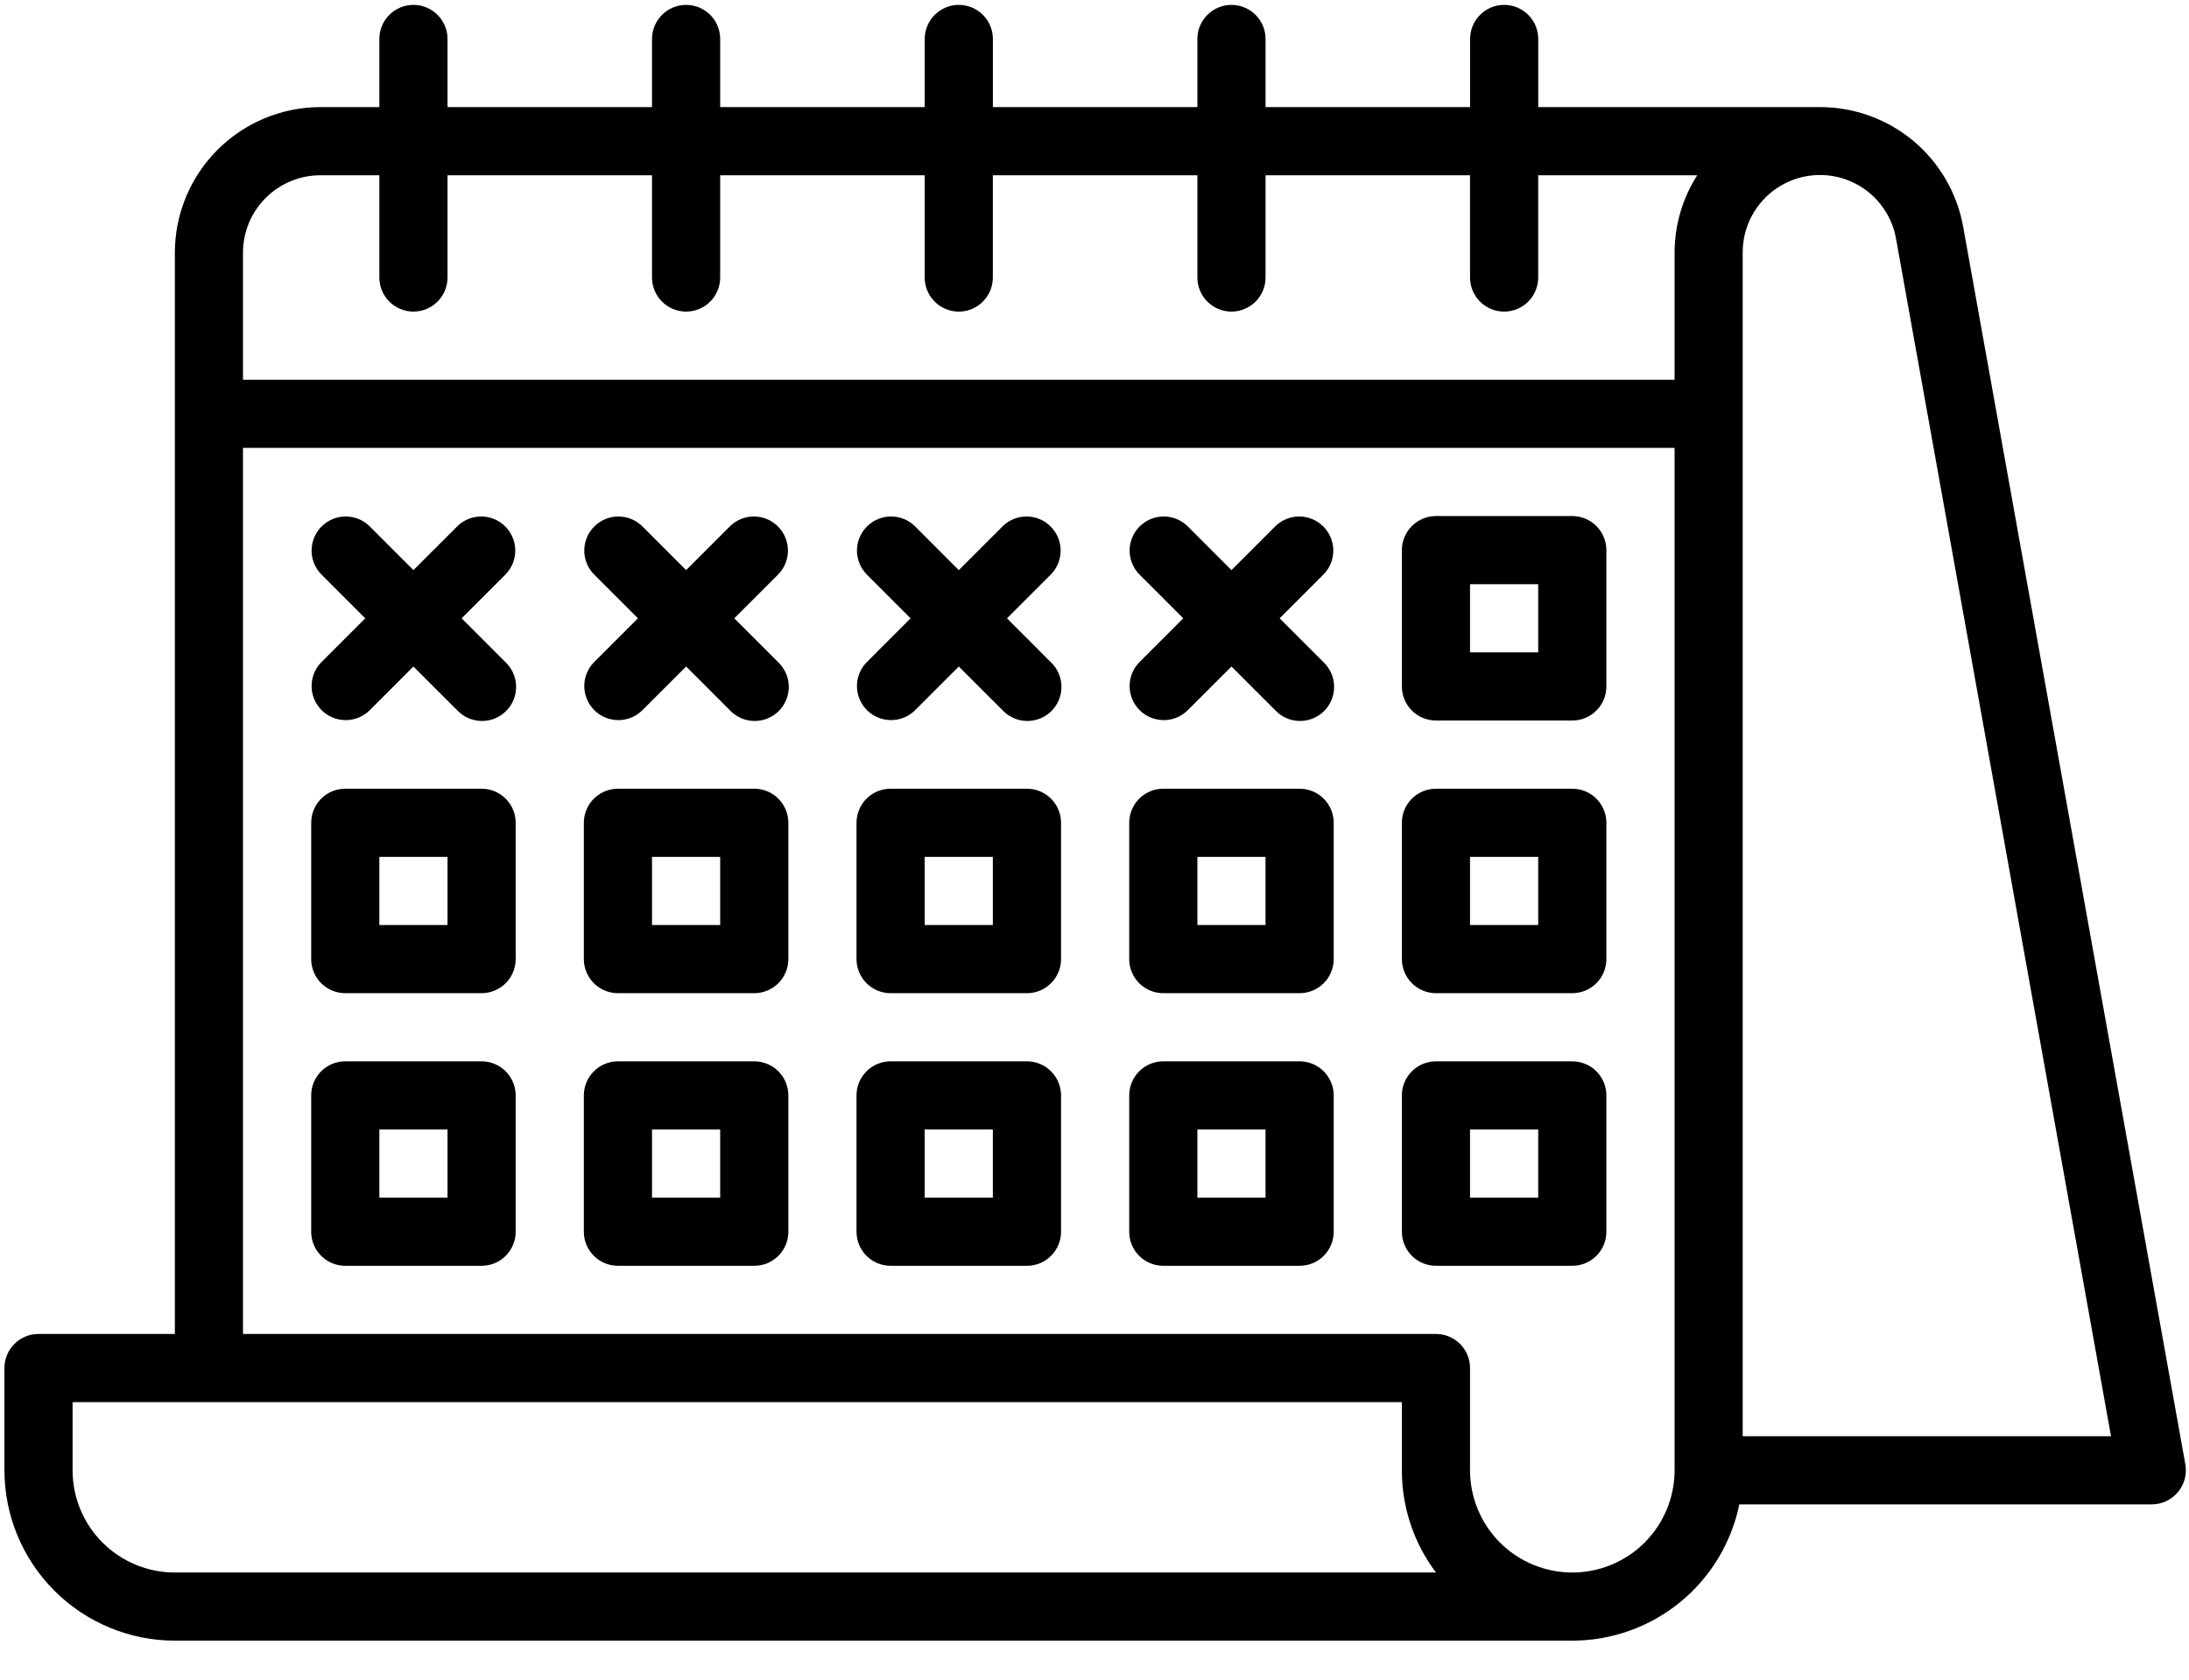<svg width="43" height="33" viewBox="0 0 43 33" fill="none" xmlns="http://www.w3.org/2000/svg">
<path d="M38.564 4.456C38.446 3.797 38.1 3.2 37.586 2.769C37.072 2.339 36.422 2.104 35.752 2.104H30.217V0.765C30.217 0.396 29.917 0.096 29.547 0.096C29.177 0.096 28.878 0.396 28.878 0.765V2.104H24.86V0.765C24.86 0.396 24.56 0.096 24.191 0.096C23.821 0.096 23.521 0.396 23.521 0.765V2.104H19.504V0.765C19.504 0.396 19.204 0.096 18.834 0.096C18.465 0.096 18.165 0.396 18.165 0.765V2.104H14.147V0.765C14.147 0.396 13.848 0.096 13.478 0.096C13.108 0.096 12.808 0.396 12.808 0.765V2.104H8.791V0.765C8.791 0.396 8.491 0.096 8.121 0.096C7.752 0.096 7.452 0.396 7.452 0.765V2.104H6.294C5.536 2.105 4.809 2.407 4.273 2.943C3.737 3.479 3.436 4.205 3.435 4.963V26.208H0.756C0.387 26.208 0.087 26.508 0.087 26.878V28.887C0.088 29.774 0.441 30.625 1.069 31.253C1.696 31.88 2.547 32.233 3.435 32.234H30.886C31.658 32.233 32.405 31.966 33.003 31.479C33.6 30.991 34.011 30.312 34.167 29.556H42.269C42.467 29.556 42.655 29.468 42.782 29.316C42.91 29.164 42.963 28.963 42.928 28.768L38.564 4.456ZM4.773 4.963C4.774 4.56 4.934 4.174 5.219 3.889C5.504 3.604 5.89 3.444 6.293 3.443H7.452V5.452C7.452 5.822 7.751 6.122 8.121 6.122C8.491 6.122 8.791 5.822 8.791 5.452V3.443H12.808V5.452C12.808 5.822 13.108 6.122 13.478 6.122C13.847 6.122 14.147 5.822 14.147 5.452V3.443H18.164V5.452C18.164 5.822 18.464 6.122 18.834 6.122C19.204 6.122 19.503 5.822 19.503 5.452V3.443H23.521V5.452C23.521 5.822 23.821 6.122 24.19 6.122C24.56 6.122 24.86 5.822 24.86 5.452V3.443H28.877V5.452C28.877 5.822 29.177 6.122 29.547 6.122C29.916 6.122 30.216 5.822 30.216 5.452V3.443H33.34C33.05 3.897 32.896 4.423 32.895 4.961V7.461H4.773L4.773 4.963ZM3.434 30.895C2.902 30.895 2.391 30.683 2.014 30.307C1.637 29.93 1.426 29.419 1.426 28.887V27.547H27.538V28.887C27.537 29.611 27.772 30.316 28.208 30.895L3.434 30.895ZM30.886 30.895C30.353 30.895 29.842 30.683 29.465 30.307C29.089 29.93 28.877 29.419 28.877 28.887V26.878C28.877 26.7 28.807 26.53 28.681 26.404C28.556 26.279 28.385 26.208 28.208 26.208H4.773V8.8H32.895V28.887C32.895 29.419 32.683 29.93 32.306 30.307C31.93 30.683 31.419 30.895 30.886 30.895H30.886ZM34.233 28.217V4.962C34.231 4.45 34.488 3.972 34.914 3.69C35.341 3.408 35.882 3.359 36.352 3.562C36.822 3.764 37.158 4.19 37.246 4.694L41.468 28.217L34.233 28.217ZM9.46 15.496H6.782C6.412 15.496 6.113 15.795 6.113 16.165V18.843C6.113 19.021 6.183 19.191 6.309 19.317C6.434 19.442 6.605 19.513 6.782 19.513H9.46C9.638 19.513 9.808 19.442 9.934 19.317C10.059 19.191 10.13 19.021 10.13 18.843V16.165C10.13 15.988 10.059 15.817 9.934 15.692C9.808 15.566 9.638 15.496 9.46 15.496ZM8.791 18.174H7.452V16.835H8.791V18.174ZM9.46 20.852H6.782C6.412 20.852 6.113 21.152 6.113 21.521V24.2C6.113 24.377 6.183 24.548 6.309 24.673C6.434 24.799 6.605 24.869 6.782 24.869H9.46C9.638 24.869 9.808 24.799 9.934 24.673C10.059 24.548 10.13 24.377 10.13 24.2V21.521C10.13 21.344 10.059 21.174 9.934 21.048C9.808 20.922 9.638 20.852 9.46 20.852ZM8.791 23.53H7.452V22.191H8.791V23.53ZM14.817 15.496H12.139C11.769 15.496 11.469 15.795 11.469 16.165V18.843C11.469 19.021 11.54 19.191 11.665 19.317C11.79 19.442 11.961 19.513 12.139 19.513H14.817C14.994 19.513 15.165 19.442 15.29 19.317C15.416 19.191 15.486 19.021 15.486 18.843V16.165C15.486 15.988 15.416 15.817 15.29 15.692C15.165 15.566 14.994 15.496 14.817 15.496ZM14.147 18.174H12.808V16.835H14.147V18.174ZM14.817 20.852H12.139C11.769 20.852 11.469 21.152 11.469 21.521V24.2C11.469 24.377 11.54 24.548 11.665 24.673C11.79 24.799 11.961 24.869 12.139 24.869H14.817C14.994 24.869 15.165 24.799 15.29 24.673C15.416 24.548 15.486 24.377 15.486 24.2V21.521C15.486 21.344 15.416 21.174 15.29 21.048C15.165 20.922 14.994 20.852 14.817 20.852ZM14.147 23.53H12.808V22.191H14.147V23.53ZM20.173 15.496H17.495C17.125 15.496 16.825 15.795 16.825 16.165V18.843C16.825 19.021 16.896 19.191 17.021 19.317C17.147 19.442 17.317 19.513 17.495 19.513H20.173C20.351 19.513 20.521 19.442 20.646 19.317C20.772 19.191 20.843 19.021 20.843 18.843V16.165C20.843 15.988 20.772 15.817 20.646 15.692C20.521 15.566 20.351 15.496 20.173 15.496ZM19.503 18.174H18.164V16.835H19.503V18.174ZM20.173 20.852H17.495C17.125 20.852 16.825 21.152 16.825 21.521V24.2C16.825 24.377 16.896 24.548 17.021 24.673C17.147 24.799 17.317 24.869 17.495 24.869H20.173C20.351 24.869 20.521 24.799 20.646 24.673C20.772 24.548 20.843 24.377 20.843 24.2V21.521C20.843 21.344 20.772 21.174 20.646 21.048C20.521 20.922 20.351 20.852 20.173 20.852ZM19.503 23.53H18.164V22.191H19.503V23.53ZM25.529 15.496H22.851C22.482 15.496 22.182 15.795 22.182 16.165V18.843C22.182 19.021 22.252 19.191 22.378 19.317C22.503 19.442 22.674 19.513 22.851 19.513H25.529C25.707 19.513 25.877 19.442 26.003 19.317C26.128 19.191 26.199 19.021 26.199 18.843V16.165C26.199 15.988 26.128 15.817 26.003 15.692C25.877 15.566 25.707 15.496 25.529 15.496ZM24.86 18.174H23.521V16.835H24.86V18.174ZM25.529 20.852H22.851C22.482 20.852 22.182 21.152 22.182 21.521V24.2C22.182 24.377 22.252 24.548 22.378 24.673C22.503 24.799 22.674 24.869 22.851 24.869H25.529C25.707 24.869 25.877 24.799 26.003 24.673C26.128 24.548 26.199 24.377 26.199 24.2V21.521C26.199 21.344 26.128 21.174 26.003 21.048C25.877 20.922 25.707 20.852 25.529 20.852ZM24.86 23.53H23.521V22.191H24.86V23.53ZM30.886 10.139H28.208C27.838 10.139 27.538 10.439 27.538 10.809V13.487C27.538 13.665 27.609 13.835 27.734 13.96C27.86 14.086 28.03 14.156 28.208 14.156H30.886C31.063 14.156 31.234 14.086 31.359 13.96C31.485 13.835 31.555 13.665 31.555 13.487V10.809C31.555 10.631 31.485 10.461 31.359 10.335C31.234 10.21 31.063 10.139 30.886 10.139ZM30.216 12.817H28.877V11.478H30.216V12.817ZM30.886 15.496H28.208C27.838 15.496 27.538 15.795 27.538 16.165V18.843C27.538 19.021 27.609 19.191 27.734 19.317C27.86 19.442 28.03 19.513 28.208 19.513H30.886C31.063 19.513 31.234 19.442 31.359 19.317C31.485 19.191 31.555 19.021 31.555 18.843V16.165C31.555 15.988 31.485 15.817 31.359 15.692C31.234 15.566 31.063 15.496 30.886 15.496ZM30.216 18.174H28.877V16.835H30.216V18.174ZM30.886 20.852H28.208C27.838 20.852 27.538 21.152 27.538 21.521V24.2C27.538 24.377 27.609 24.548 27.734 24.673C27.86 24.799 28.03 24.869 28.208 24.869H30.886C31.063 24.869 31.234 24.799 31.359 24.673C31.485 24.548 31.555 24.377 31.555 24.2V21.521C31.555 21.344 31.485 21.174 31.359 21.048C31.234 20.922 31.063 20.852 30.886 20.852ZM30.216 23.53H28.877V22.191H30.216V23.53ZM9.934 11.282L9.068 12.148L9.934 13.014H9.934C10.063 13.139 10.137 13.31 10.138 13.489C10.14 13.669 10.069 13.842 9.942 13.969C9.815 14.096 9.643 14.166 9.463 14.165C9.283 14.163 9.112 14.09 8.987 13.96L8.121 13.095L7.256 13.96V13.96C6.993 14.214 6.576 14.21 6.317 13.952C6.059 13.694 6.055 13.276 6.309 13.014L7.175 12.148L6.309 11.282C6.055 11.02 6.059 10.602 6.317 10.344C6.575 10.085 6.993 10.082 7.256 10.335L8.121 11.201L8.987 10.336V10.335C9.25 10.082 9.667 10.085 9.926 10.344C10.184 10.602 10.188 11.02 9.934 11.282ZM15.29 11.282L14.424 12.148L15.29 13.014H15.29C15.419 13.139 15.493 13.31 15.495 13.489C15.496 13.669 15.425 13.842 15.298 13.969C15.172 14.096 14.999 14.166 14.819 14.165C14.64 14.163 14.468 14.09 14.343 13.96L13.478 13.095L12.612 13.96V13.96C12.35 14.214 11.932 14.21 11.674 13.952C11.415 13.694 11.412 13.276 11.665 13.014L12.531 12.148L11.665 11.282H11.665C11.412 11.02 11.415 10.602 11.674 10.344C11.932 10.085 12.349 10.082 12.612 10.335L13.478 11.201L14.343 10.336V10.335C14.606 10.082 15.024 10.085 15.282 10.344C15.54 10.602 15.544 11.02 15.29 11.282ZM20.647 11.282L19.781 12.148L20.646 13.014H20.647C20.776 13.139 20.849 13.31 20.851 13.489C20.853 13.669 20.782 13.842 20.655 13.969C20.528 14.096 20.355 14.166 20.176 14.165C19.996 14.163 19.825 14.09 19.7 13.96L18.834 13.095L17.969 13.96V13.96C17.706 14.214 17.288 14.21 17.03 13.952C16.772 13.694 16.768 13.276 17.022 13.014L17.887 12.148L17.022 11.282H17.022C16.768 11.02 16.772 10.602 17.03 10.344C17.288 10.085 17.706 10.082 17.969 10.335L18.834 11.201L19.7 10.336V10.335C19.962 10.082 20.38 10.085 20.638 10.344C20.897 10.602 20.901 11.02 20.647 11.282ZM26.003 11.282L25.137 12.148L26.003 13.014H26.003C26.132 13.139 26.206 13.31 26.207 13.489C26.209 13.669 26.138 13.842 26.011 13.969C25.884 14.096 25.712 14.166 25.532 14.165C25.352 14.163 25.181 14.09 25.056 13.96L24.191 13.095L23.325 13.96V13.96C23.062 14.214 22.645 14.21 22.386 13.952C22.128 13.694 22.124 13.276 22.378 13.014L23.244 12.148L22.378 11.282H22.378C22.124 11.02 22.128 10.602 22.386 10.344C22.645 10.085 23.062 10.082 23.325 10.335L24.191 11.201L25.056 10.336V10.335C25.319 10.082 25.736 10.085 25.995 10.344C26.253 10.602 26.257 11.02 26.003 11.282Z" fill="black"/>
</svg>
